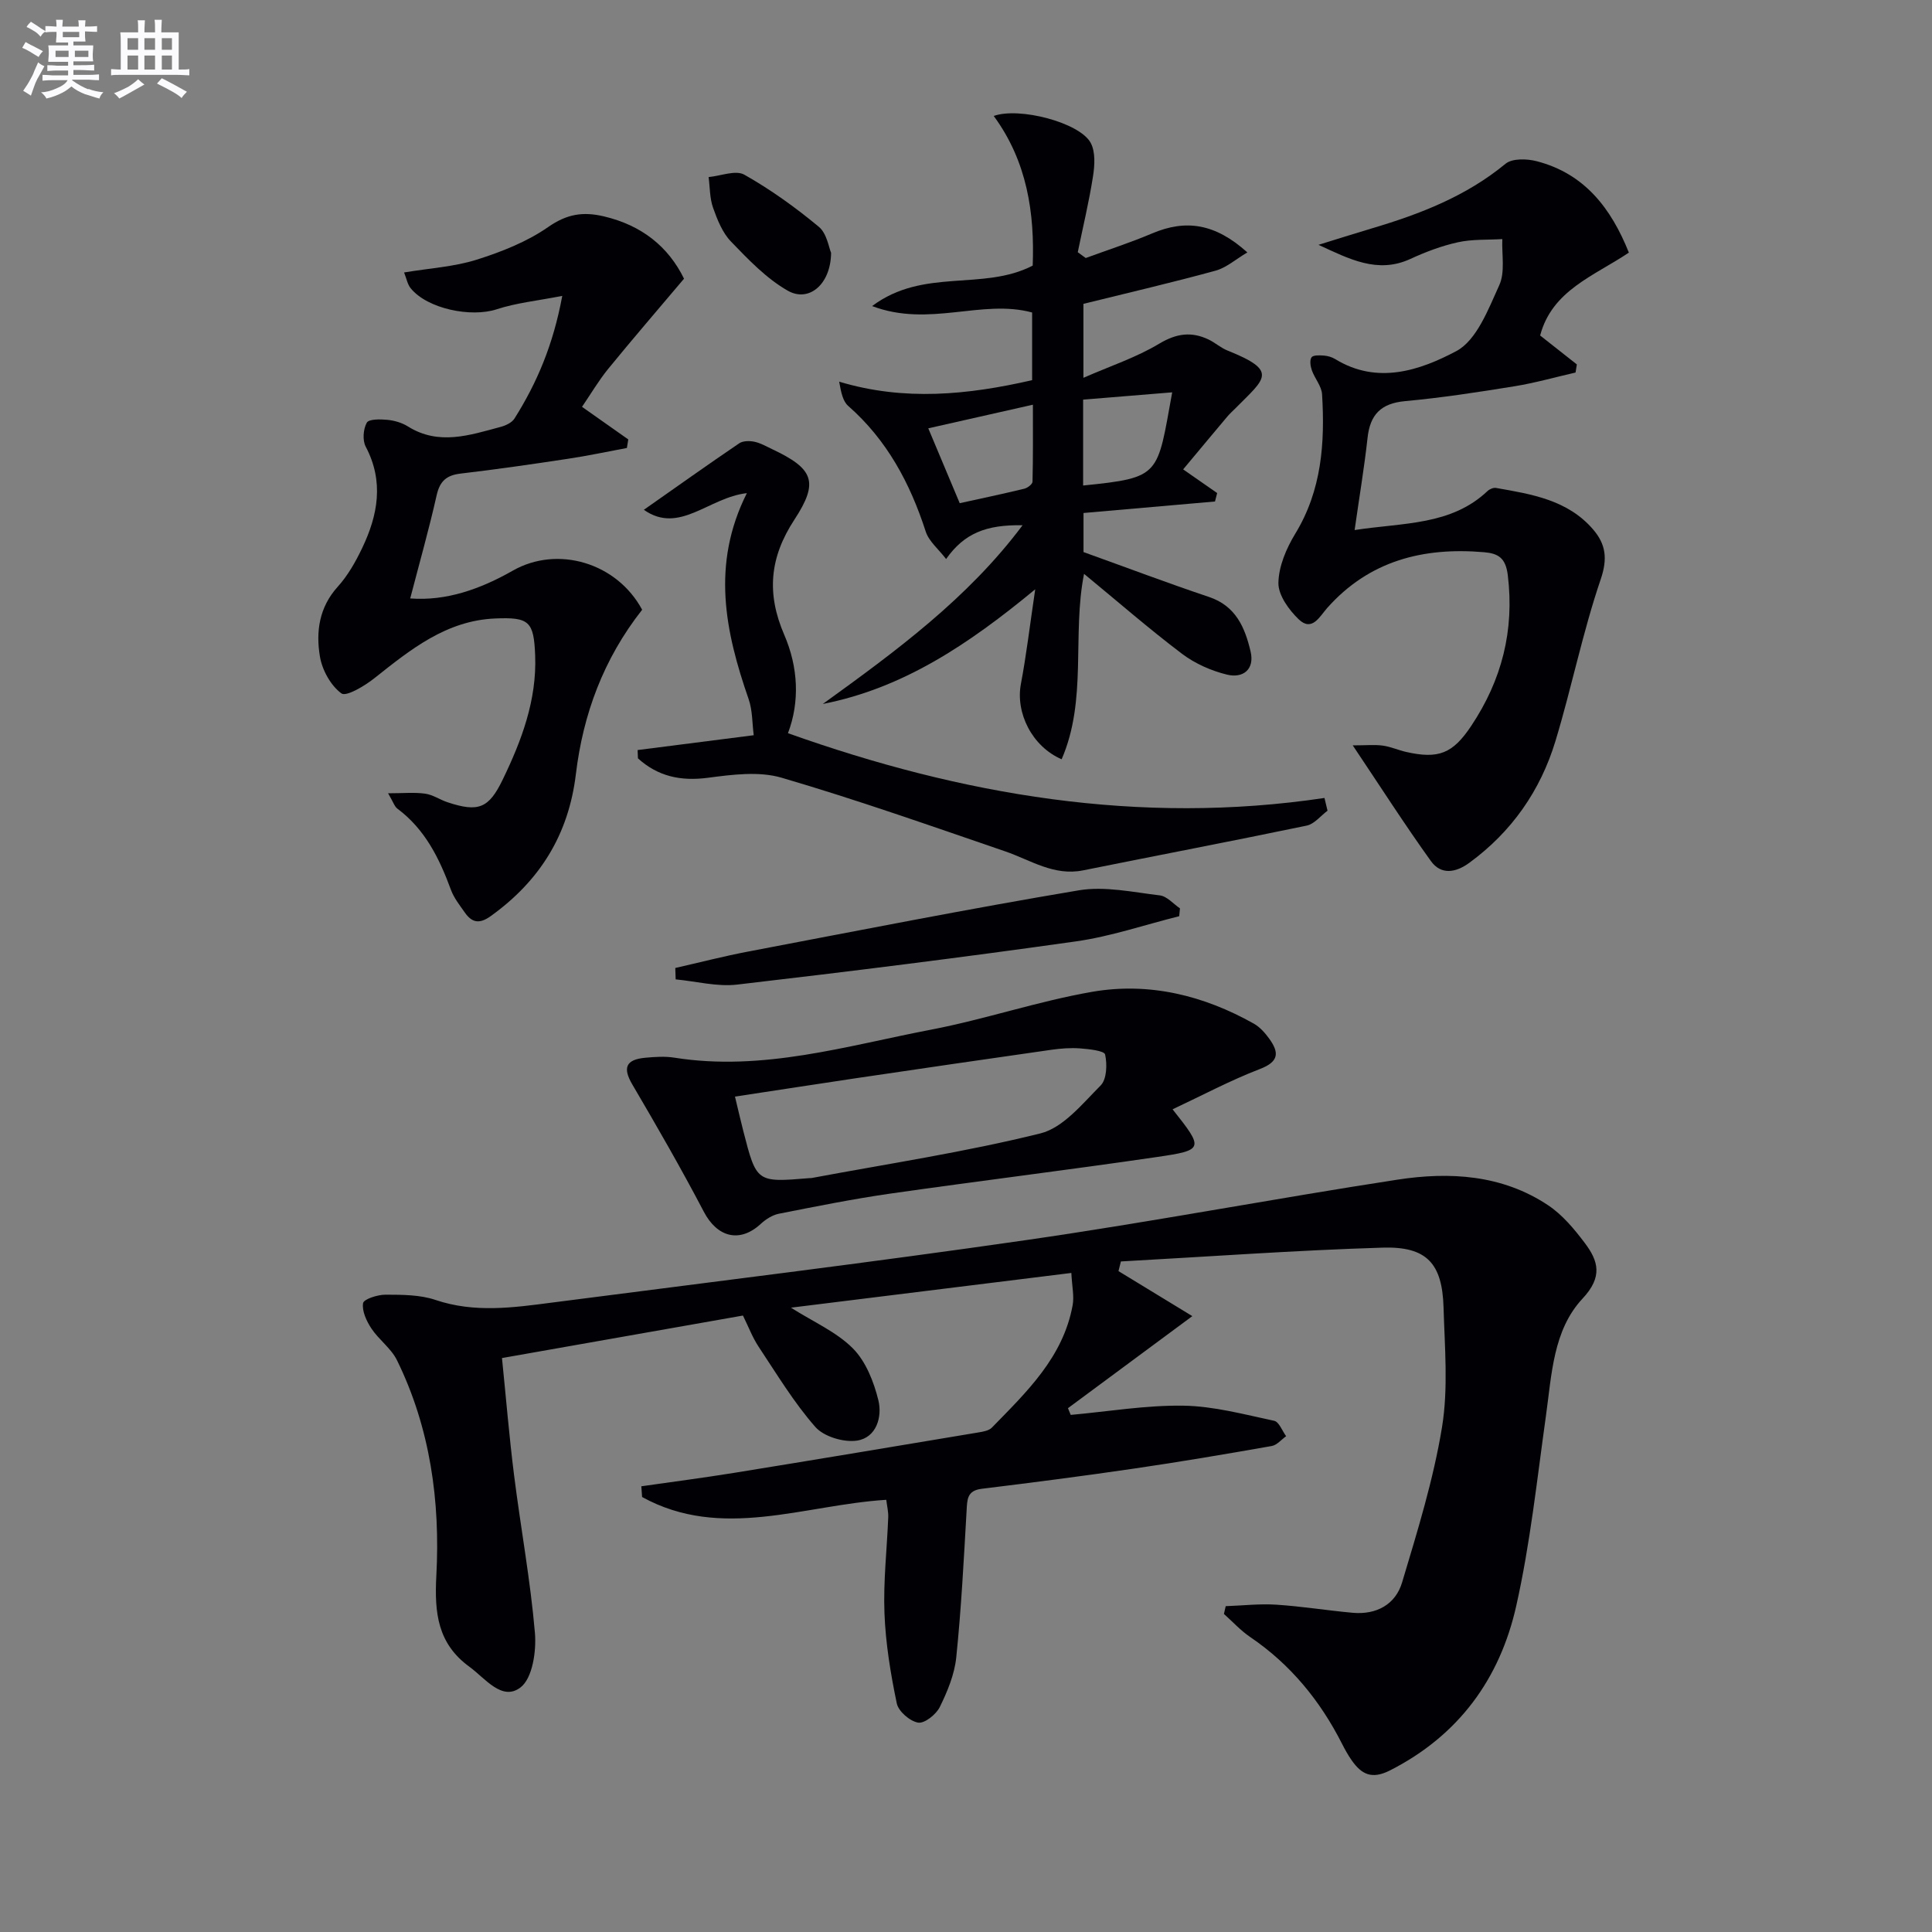 <svg enable-background="new 0 0 400 400" viewBox="0 0 400 400" xmlns="http://www.w3.org/2000/svg"><rect x="0" y="0" width="400" height="400" fill="#808080" stroke="none"/><g fill="#010105"><path d="m253.77 332.54c3.48-.12 6.98-.53 10.44-.31 5.3.34 10.56 1.2 15.85 1.68 4.91.44 8.86-1.71 10.23-6.29 3.17-10.59 6.48-21.25 8.26-32.12 1.32-8.08.56-16.55.32-24.83-.27-9.09-3.47-12.64-12.62-12.36-18.07.55-36.12 1.87-54.18 2.86-.17.67-.33 1.34-.5 2 4.91 2.99 9.82 5.99 15.29 9.32-8.92 6.6-17.34 12.83-25.75 19.06.19.46.38.93.57 1.39 7.78-.7 15.58-2.03 23.35-1.91 6.28.1 12.56 1.81 18.77 3.13 1.01.21 1.67 2.09 2.48 3.19-.99.7-1.9 1.84-2.98 2.03-9.47 1.67-18.96 3.28-28.48 4.67-10.5 1.54-21.04 2.9-31.58 4.19-3.08.38-2.98 2.28-3.12 4.59-.58 10.12-1.1 20.25-2.14 30.33-.36 3.52-1.83 7.05-3.41 10.27-.76 1.53-3.15 3.44-4.48 3.22-1.7-.28-4.08-2.33-4.42-3.98-1.28-6.13-2.31-12.39-2.55-18.64-.26-6.62.52-13.28.78-19.92.04-1.12-.24-2.25-.41-3.59-17.04 1.06-34.1 8.48-50.55-.58-.05-.74-.1-1.48-.16-2.22 6.4-.92 12.82-1.75 19.2-2.78 16.87-2.73 33.73-5.55 50.59-8.37.97-.16 2.16-.36 2.79-1 7.19-7.38 14.76-14.56 16.72-25.35.34-1.85-.13-3.85-.27-6.67-19.59 2.43-38.71 4.79-58.05 7.19 4.68 2.97 9.43 5.02 12.82 8.43 2.69 2.71 4.34 6.92 5.28 10.75.83 3.43-.4 7.72-4.41 8.34-2.74.42-6.87-.81-8.64-2.82-4.46-5.08-8-10.98-11.77-16.65-1.26-1.91-2.08-4.11-3.22-6.42-16.46 2.9-32.76 5.78-49.89 8.8.84 8.26 1.5 16.3 2.51 24.31 1.37 10.88 3.38 21.69 4.31 32.59.32 3.79-.5 9.41-2.99 11.3-3.83 2.92-7.3-1.9-10.57-4.28-6.56-4.78-7.27-11.08-6.85-18.87.82-15.35-1.25-30.54-8.15-44.6-1.21-2.46-3.74-4.23-5.29-6.56-1.01-1.53-1.99-3.62-1.73-5.25.14-.85 3.01-1.76 4.64-1.76 3.47.01 7.14 0 10.36 1.09 8.08 2.73 16.11 1.59 24.17.54 32.78-4.24 65.59-8.24 98.3-12.96 25.62-3.7 51.07-8.55 76.66-12.48 10.84-1.67 21.71-1.05 31.24 5.31 2.95 1.97 5.39 4.9 7.56 7.78 2.84 3.76 3.77 7.02-.45 11.53-6.12 6.55-6.38 15.76-7.59 24.35-1.84 13.13-3.24 26.38-6.14 39.28-3.38 15.07-11.91 26.83-26.15 34.06-3.79 1.92-5.89.79-7.92-2.1-.76-1.08-1.41-2.26-2.01-3.44-4.53-8.92-10.66-16.42-19-22.08-1.98-1.34-3.63-3.17-5.44-4.78.13-.54.25-1.08.37-1.61z"/><path d="m244.96 97.18c2.44 1.7 4.74 3.3 7.04 4.9-.15.58-.3 1.17-.45 1.75-8.96.78-17.92 1.56-27.22 2.38v8.09c8.9 3.2 17.39 6.41 26 9.3 5.56 1.87 7.43 6.36 8.59 11.28.88 3.73-1.58 5.59-4.86 4.8-3.29-.8-6.65-2.29-9.34-4.32-6.86-5.19-13.35-10.85-20.28-16.55-2.51 12.65.71 26.07-4.64 38.39-6.16-2.67-9.57-9.63-8.43-15.62 1.13-5.97 1.84-12.03 2.96-19.57-13.84 11.43-27.36 20.48-43.98 23.74 15.08-10.89 30.01-21.83 41.36-37-7.58-.15-12.1 1.7-15.83 6.99-1.56-2.04-3.56-3.65-4.22-5.69-3.24-10.02-8.02-18.96-16.05-26.01-1.08-.95-1.46-2.7-1.87-5.02 13.5 4.06 26.63 2.74 39.95-.31 0-4.65 0-9.27 0-14.01-10.45-2.84-21.26 3.16-33.13-1.33 10.65-7.99 22.92-3.04 33.25-8.38.41-10.77-1.11-21.52-8.07-30.98 5.26-1.9 17.76 1.35 20.06 5.54 1.03 1.87.85 4.71.49 6.99-.82 5.26-2.08 10.46-3.15 15.68.55.4 1.1.8 1.65 1.2 4.59-1.69 9.26-3.19 13.76-5.1 6.97-2.95 13.04-2.07 19.7 3.94-2.39 1.41-4.33 3.16-6.58 3.78-8.94 2.45-17.98 4.55-27.36 6.87v15.31c5.6-2.45 10.96-4.22 15.67-7.05 3.59-2.15 6.7-2.58 10.28-.86 1.34.65 2.5 1.71 3.87 2.26 10.62 4.25 7.83 5.73 1.72 11.9-.59.59-1.22 1.15-1.75 1.78-2.67 3.16-5.32 6.36-9.14 10.93zm-46.26 7c4.14-.91 8.78-1.89 13.38-3 .66-.16 1.67-.93 1.69-1.44.13-5.13.08-10.26.08-15.95-8.05 1.82-14.9 3.37-21.66 4.89 2.14 5.12 4.05 9.66 6.51 15.5zm25.55-3.66c16.2-1.64 15.29-2.05 18.44-19.29-6.31.52-12.42 1.02-18.44 1.51z"/><path d="m132.95 126.24c-8.04 10.23-12.23 21.67-13.72 34.03-1.51 12.56-7.48 22.11-17.63 29.4-2.35 1.69-3.89 1.37-5.37-.75-1.05-1.5-2.24-2.99-2.86-4.67-2.39-6.5-5.35-12.55-11.1-16.83-.59-.44-.84-1.35-1.92-3.18 3.14 0 5.44-.23 7.68.08 1.59.22 3.06 1.26 4.63 1.78 6.4 2.12 8.54 1.25 11.4-4.65 3.94-8.13 7.09-16.51 6.74-25.73-.27-7.08-1.23-7.97-8.29-7.67-10.12.43-17.52 6.43-24.99 12.36-2.01 1.6-5.85 3.89-6.84 3.15-2.22-1.64-3.99-4.85-4.45-7.67-.85-5.11-.16-10.15 3.69-14.41 2.08-2.3 3.69-5.14 5.04-7.96 3.28-6.84 4.58-13.8.76-21.04-.7-1.32-.52-3.65.22-4.97.43-.77 2.8-.73 4.25-.59s3.01.59 4.23 1.35c6.41 4.03 12.81 1.83 19.21.12 1.06-.28 2.35-.88 2.89-1.74 4.62-7.34 8-15.19 9.89-25.39-5.14 1.01-9.5 1.44-13.56 2.77-5.32 1.75-14.39-.08-17.84-4.37-.65-.81-.84-1.98-1.35-3.25 5.33-.89 10.35-1.17 15.01-2.64 5.17-1.63 10.43-3.71 14.83-6.77 3.86-2.69 7.19-3.23 11.54-2.2 7.83 1.85 13.33 6.26 16.58 12.9-5.45 6.46-10.66 12.49-15.7 18.67-1.98 2.43-3.58 5.17-5.42 7.86 3.32 2.34 6.45 4.54 9.58 6.75-.1.59-.19 1.18-.29 1.77-4.07.76-8.13 1.63-12.22 2.24-7.39 1.12-14.78 2.19-22.2 3.06-2.9.34-4.29 1.52-4.96 4.46-1.59 7.08-3.58 14.08-5.48 21.39 7.5.57 14.54-1.95 21.23-5.75 9.29-5.29 21.55-1.65 26.79 8.09z"/><path d="m280.46 109.74c10.2-1.56 19.96-.94 27.51-8.07.42-.4 1.21-.74 1.75-.65 7.37 1.29 14.86 2.47 20.12 8.6 2.59 3.02 3.05 5.98 1.57 10.32-3.73 10.95-6.01 22.4-9.37 33.49-3.12 10.28-9.07 18.8-17.84 25.21-2.83 2.07-5.86 2.54-7.95-.37-5.37-7.47-10.33-15.22-16.18-23.95 2.87 0 4.57-.18 6.22.05 1.63.22 3.18.93 4.79 1.3 6.76 1.54 9.7.35 13.52-5.38 6.33-9.49 8.97-19.76 7.57-31.23-.44-3.55-1.97-4.48-4.91-4.73-12.59-1.08-23.78 1.74-32.5 11.57-1.54 1.74-3.12 4.97-5.88 2.32-2.03-1.95-4.23-4.99-4.2-7.52.05-3.44 1.64-7.16 3.49-10.2 5.49-9.01 6.16-18.81 5.55-28.87-.1-1.68-1.51-3.26-2.11-4.95-.3-.84-.49-2.1-.07-2.7.34-.49 1.69-.43 2.57-.36.81.06 1.68.32 2.36.74 8.71 5.34 17.54 2.31 25.03-1.66 4.24-2.25 6.64-8.68 8.91-13.66 1.24-2.71.49-6.33.63-9.54-3.07.19-6.23 0-9.2.66-3.37.74-6.69 2-9.84 3.45-6.8 3.14-12.71-.02-19.02-2.92 3.7-1.15 7.4-2.32 11.12-3.43 9.93-2.95 19.45-6.63 27.61-13.36 1.39-1.14 4.44-1.05 6.46-.52 9.9 2.57 15.4 9.74 19.07 18.92-7.18 4.83-15.9 7.78-18.37 17.16 2.61 2.06 5.11 4.02 7.6 5.99-.09.56-.18 1.12-.27 1.68-4.21.96-8.37 2.15-12.62 2.84-7.53 1.22-15.08 2.38-22.67 3.08-5.02.46-7.27 2.8-7.78 7.67-.67 6.08-1.69 12.12-2.67 19.02z"/><path d="m242.77 229.67c6.49 8.18 6.53 8.45-3.27 9.88-18.38 2.69-36.83 4.95-55.22 7.58-7.71 1.11-15.37 2.65-23.02 4.16-1.35.27-2.72 1.15-3.75 2.1-4.34 4.01-9 2.81-11.79-2.51-4.67-8.92-9.7-17.66-14.8-26.34-2.02-3.44-1.4-5.18 2.72-5.55 1.98-.18 4.04-.32 5.99-.01 18.24 2.9 35.61-2.44 53.13-5.8 11.22-2.15 22.14-5.89 33.39-7.84 11.75-2.03 23.04.74 33.45 6.6 1.26.71 2.33 1.93 3.19 3.12 2.03 2.82 2.07 4.73-1.92 6.26-6.12 2.35-11.96 5.47-18.1 8.35zm-90.6-2.63c.72 2.97 1.19 5.07 1.73 7.15 2.73 10.64 2.74 10.64 13.67 9.73.17-.01.34 0 .5-.03 15.81-2.96 31.75-5.36 47.33-9.23 4.73-1.17 8.71-6.15 12.48-9.93 1.27-1.28 1.37-4.38.92-6.41-.18-.78-3.34-1.12-5.17-1.26-1.97-.15-4.01.01-5.98.29-13.48 1.92-26.95 3.89-40.41 5.88-8.18 1.22-16.35 2.49-25.07 3.81z"/><path d="m274.85 167.85c-1.43 1.06-2.72 2.75-4.3 3.08-15.41 3.21-30.88 6.16-46.31 9.27-6.06 1.22-10.86-2.13-16.14-3.94-15.36-5.26-30.69-10.68-46.27-15.24-4.7-1.38-10.23-.65-15.26.01-5.69.75-10.39-.31-14.49-4.02-.02-.57-.05-1.15-.07-1.72 7.8-1 15.6-1.99 24.04-3.07-.32-2.41-.23-5.11-1.06-7.49-4.83-13.92-7.79-27.84-.36-42.63-7.94.9-13.97 8.62-21.33 3.45 6.68-4.68 13.16-9.3 19.75-13.77.78-.53 2.16-.53 3.16-.32 1.27.27 2.46.97 3.67 1.54 8.51 4.03 9.75 6.72 4.59 14.59-5.14 7.85-5.79 15.3-2.1 23.84 2.89 6.68 3.25 13.84.77 20.37 35.95 12.81 72.74 19.13 111.08 13.41.22.88.43 1.76.63 2.64z"/><path d="m244.14 189.69c-7.13 1.78-14.18 4.2-21.42 5.22-23.33 3.3-46.71 6.22-70.11 8.94-4.14.48-8.48-.68-12.72-1.08-.03-.79-.05-1.57-.08-2.36 5.03-1.14 10.03-2.44 15.09-3.4 22.8-4.34 45.57-8.84 68.46-12.68 5.39-.9 11.2.39 16.77 1.05 1.48.18 2.79 1.75 4.17 2.69-.06.55-.11 1.09-.16 1.62z"/><path d="m172.07 52.35c-.07 6.55-4.61 10.31-8.96 7.84-4.43-2.52-8.16-6.44-11.76-10.17-1.78-1.84-2.84-4.53-3.72-7.01-.7-1.98-.64-4.23-.92-6.35 2.5-.23 5.6-1.51 7.4-.49 5.44 3.07 10.59 6.78 15.4 10.77 1.69 1.38 2.09 4.33 2.56 5.41z"/></g><path d="m6.8 9.5c.6.3 1.3.7 2.1 1.1-.4.4-.7.8-.9 1.2-.7-.4-1.3-.8-1.8-1.1s-1.1-.6-1.6-.8c.2-.4.5-.8.7-1.2.4.2.8.5 1.5.8zm.9 6.9c-.3.6-.5 1.1-.7 1.7s-.4 1.1-.6 1.7c-.6-.4-1.1-.7-1.6-1 .7-1 1.2-1.8 1.5-2.4.3-.5.6-1.1.8-1.7.3-.6.5-1.2.8-1.8.3.3.8.6 1.3.8-.7 1.3-1.2 2.2-1.5 2.7zm.1-11c.4.3 1 .7 1.7 1.1-.5.2-.8.6-1.1 1.1-.5-.6-1-1-1.4-1.2s-.9-.6-1.5-.8c.2-.4.5-.7.9-1.1.5.3.9.6 1.4.9zm10.5 13c1 .4 2 .6 3.1.7-.4.4-.7.8-.8 1.3-.9-.2-1.9-.6-3-.9-1-.4-2-.9-2.8-1.6-.5.4-1.1.9-1.9 1.3s-1.9.9-3.3 1.2c-.1-.3-.5-.8-1.1-1.3 1 0 2.1-.3 3.2-.8 1.2-.5 1.9-1 2.3-1.7h-3.2c-.4 0-1 0-2 .1v-1.2c1 0 1.7.1 2 .1h3.3v-1h-2.3c-.2 0-.9 0-2 .1v-1.2c1.2 0 1.9.1 2 .1h2.3v-.8h-4.1c0-.7.1-1.2.1-1.6 0-.5 0-1.1-.1-1.8h4.1v-.6h-2.5c0-.6.1-1.1.1-1.6v-.6h-.5c-.4 0-1 0-1.8.1v-1.3c1.2 0 1.9.1 2.1.1h.2c0-.3 0-.8-.1-1.4h1.4c0 .6-.1 1-.1 1.4h3.4c0-.4 0-.8-.1-1.3h1.5c0 .4-.1.9-.1 1.3.7 0 1.5 0 2.5-.1v1.2c-1 0-1.8-.1-2.5-.1v.6c0 .3 0 .8.1 1.5h-2.5v.8h4.1c0 .7-.1 1.3-.1 1.8s0 1 .1 1.5h-4.1v.8h1.4c.8 0 1.8 0 2.9-.1v1.2c-1 0-1.9-.1-2.8-.1h-1.5v1h3.2c.3 0 1 0 2.1-.1v1.2c-1.1 0-1.8-.1-2.1-.1h-3.4l-.1.1c1.4 1 2.4 1.5 3.4 1.9zm-4.1-6.6v-1.3h-2.7v1.3zm2.2-4.1v-1.1h-3.4v1.1zm1.9 4.1v-1.3h-2.8v1.3z" fill="#fbfafc"/><path d="m37 6.7v2.3 5.4c1 0 1.8 0 2.2-.1v1.3c-.6 0-1.5-.1-2.5-.1h-11.9c-.7 0-1.3 0-1.8.1v-1.3c.5 0 1.1.1 2 .1v-5.2c0-1 0-1.8-.1-2.5h3.7c0-1.3 0-2.1-.1-2.5h1.5c0 .4-.1 1.3-.1 2.5h2.2c0-1.2 0-2.1-.1-2.6h1.5c0 .4-.1 1.3-.1 2.6zm-12.3 13.7c-.3-.4-.7-.8-1.1-1.1 1.1-.4 2.1-.9 2.9-1.3.8-.5 1.5-1 2.1-1.6.4.4.9.8 1.3 1.1-2.5 1.4-4.2 2.4-5.2 2.9zm3.9-10.1v-2.4h-2.2v2.4zm0 4.1v-2.9h-2.2v2.9zm3.5-4.1v-2.4h-2.2v2.4zm0 4.1v-2.9h-2.2v2.9zm.4 2.9 1-1.1c.6.3 1.4.7 2.5 1.3s2 1.1 2.7 1.5c-.4.4-.8.8-1.1 1.3-.8-.8-2.5-1.7-5.1-3zm3.1-7v-2.4h-2.1v2.4zm0 4.1v-2.9h-2.1v2.9z" fill="#fbfafc"/></svg>